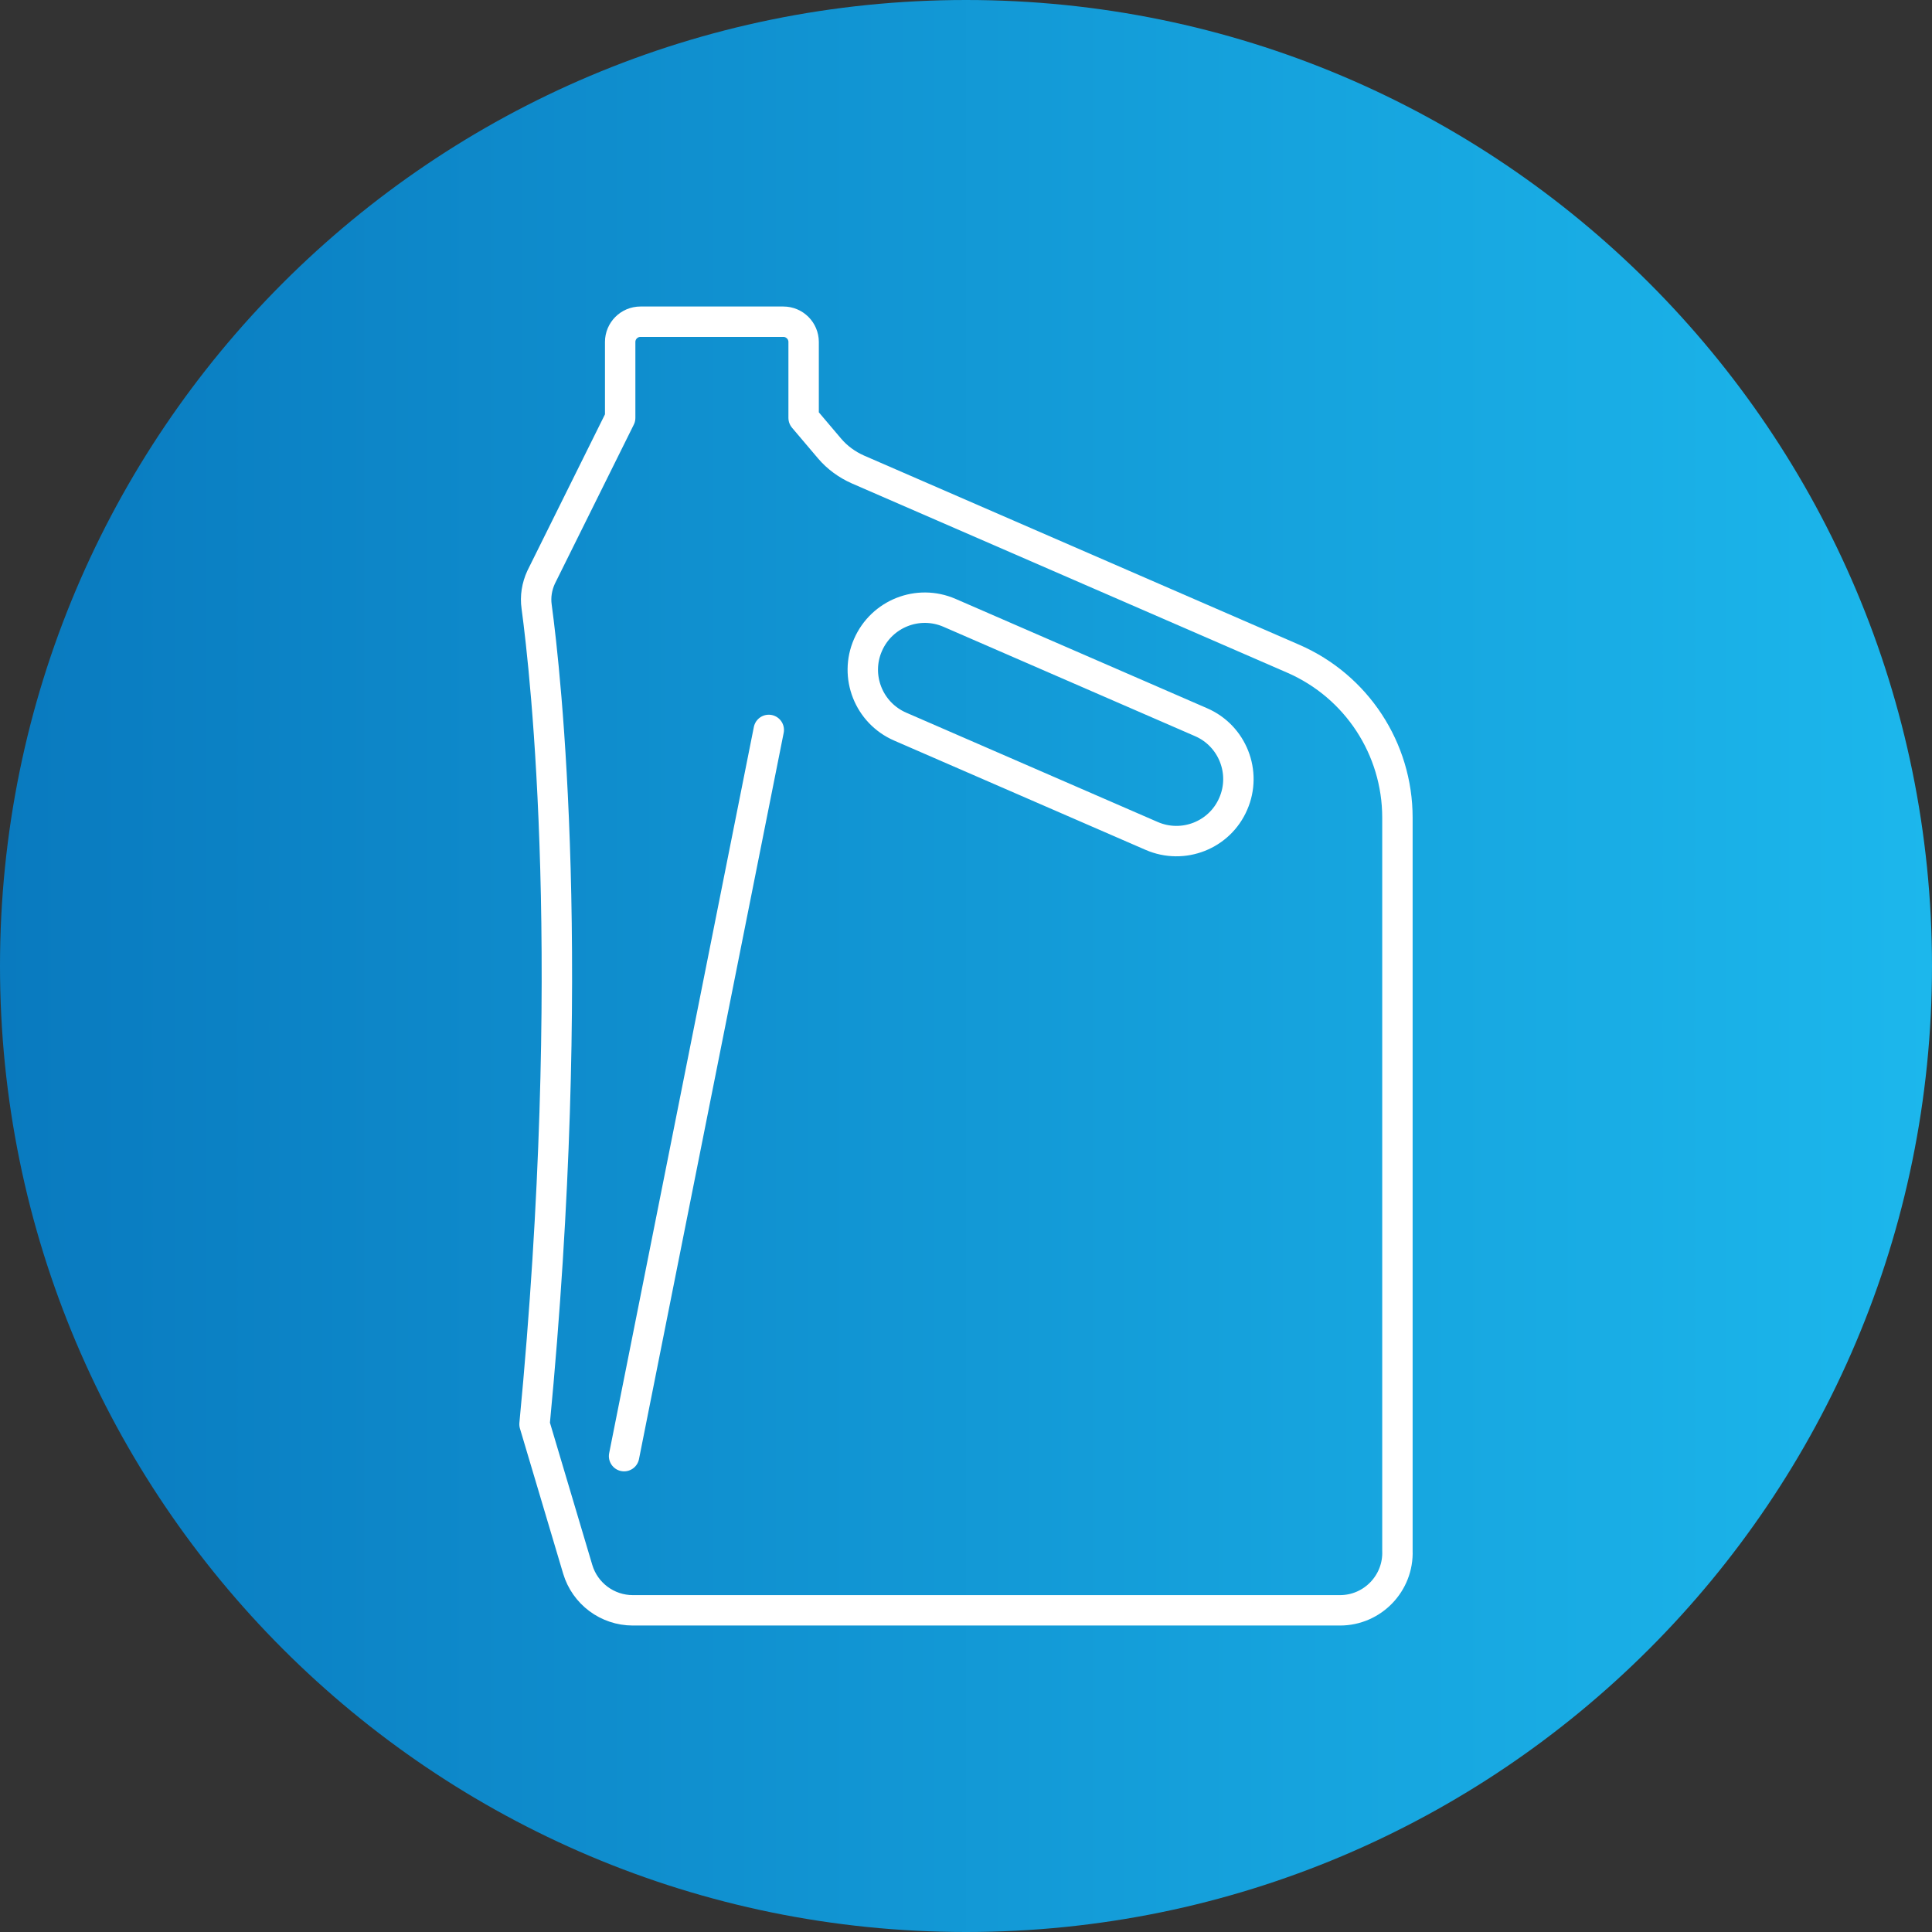 <svg width="46" height="46" viewBox="0 0 46 46" fill="none" xmlns="http://www.w3.org/2000/svg">
<rect x="0" y="0" width="46" height="46" fill="#333333" stroke="none"/>
<path d="M23 46C35.703 46 46 35.703 46 23C46 10.297 35.703 0 23 0C10.297 0 0 10.297 0 23C0 35.703 10.297 46 23 46Z" fill="url(#paint0_linear)"/>
<path d="M27.42 19.903L21.432 17.3C20.683 16.974 20.34 16.103 20.666 15.358C20.992 14.609 21.86 14.266 22.609 14.592L28.597 17.195C29.346 17.52 29.688 18.392 29.363 19.137C29.041 19.886 28.169 20.229 27.42 19.903Z" stroke="white" stroke-width="0.724" stroke-miterlimit="10" stroke-linejoin="round"/>
<path d="M14.859 34.67L18.304 17.379" stroke="white" stroke-width="0.724" stroke-miterlimit="10" stroke-linecap="round" stroke-linejoin="round"/>
<path d="M14.766 9.95V8.143C14.766 7.876 14.982 7.66 15.249 7.66H18.651C18.918 7.66 19.134 7.876 19.134 8.143V9.95L19.751 10.678C19.933 10.893 20.166 11.062 20.424 11.177L30.792 15.684C32.299 16.34 33.272 17.825 33.272 19.467V36.919C33.302 37.694 32.68 38.341 31.905 38.341H15.067C14.462 38.341 13.928 37.943 13.755 37.363L12.727 33.91C13.772 23 12.993 16.048 12.777 14.444C12.743 14.207 12.782 13.966 12.883 13.745L14.766 9.95Z" stroke="white" stroke-width="0.724" stroke-miterlimit="10" stroke-linejoin="round"/>
<defs>
<linearGradient id="paint0_linear" x1="0" y1="23" x2="45.999" y2="23" gradientUnits="userSpaceOnUse">
<stop stop-color="#097ABF"/>
<stop offset="1" stop-color="#1CB7EC"/>
</linearGradient>
</defs>
</svg>
